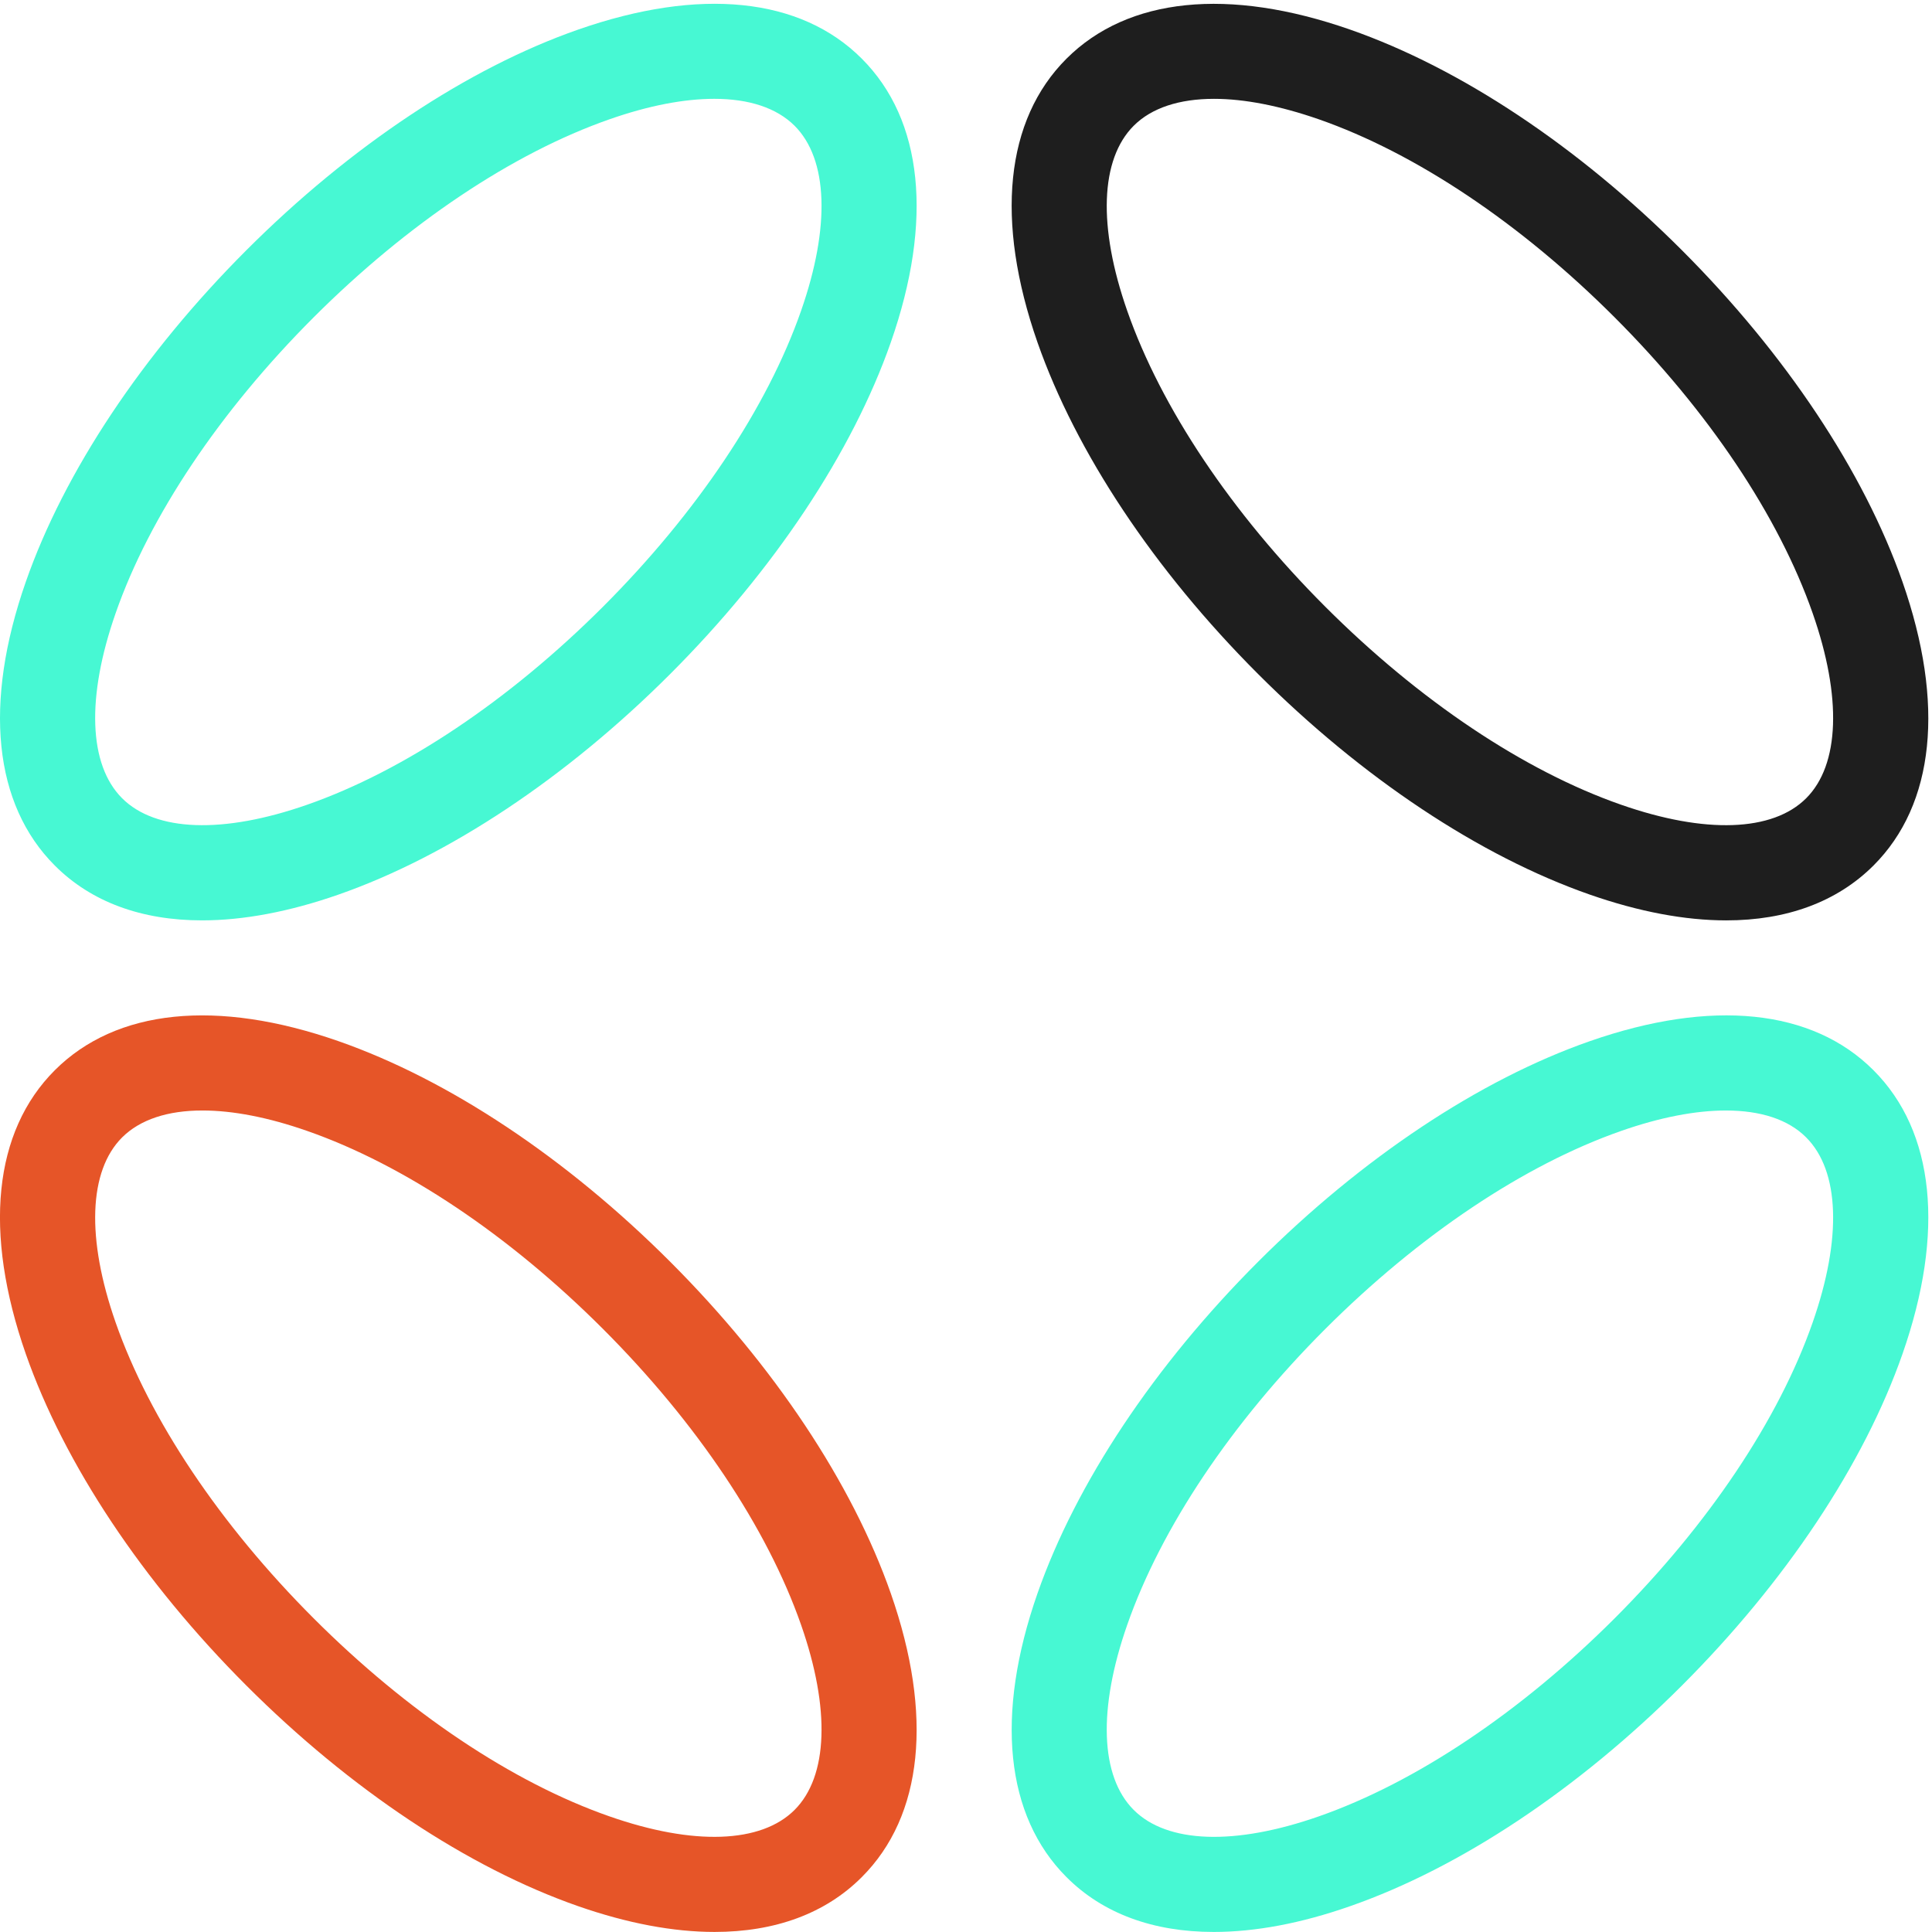 <svg xmlns="http://www.w3.org/2000/svg" width="203" height="203" viewBox="0 0 203 203" fill="none"><path d="M75.08 202.994C70.75 202.994 65.93 202.094 60.74 200.283C49.17 196.242 36.79 188.01 25.89 177.107C14.99 166.205 6.76 153.831 2.71 142.258C-1.76 129.465 -0.68 118.882 5.76 112.451C12.2 106.019 22.78 104.929 35.57 109.4C47.14 113.441 59.52 121.673 70.42 132.576C81.32 143.479 89.55 155.852 93.6 167.425C98.07 180.218 96.99 190.801 90.55 197.233C86.73 201.064 81.43 202.994 75.08 202.994ZM21.27 116.682C17.62 116.682 14.72 117.632 12.83 119.512C9.31 123.033 9.06 130.125 12.15 138.958C15.71 149.14 23.1 160.183 32.96 170.046C42.82 179.908 53.86 187.3 64.04 190.851C72.88 193.942 79.97 193.692 83.49 190.171C87.01 186.65 87.26 179.558 84.17 170.726C80.61 160.543 73.22 149.5 63.36 139.638C53.5 129.775 42.46 122.383 32.28 118.832C28.17 117.392 24.44 116.682 21.27 116.682Z" fill="#E65528"></path><path d="M21.23 96.706C14.88 96.706 9.58 94.775 5.76 90.945C-0.67 84.513 -1.76 73.92 2.71 61.137C6.75 49.564 14.99 37.191 25.89 26.288C36.79 15.385 49.17 7.153 60.74 3.112C73.53 -1.359 84.12 -0.279 90.55 6.163C96.99 12.594 98.07 23.187 93.6 35.97C89.55 47.543 81.32 59.916 70.42 70.819C59.52 81.722 47.14 89.954 35.57 93.995C30.39 95.806 25.56 96.706 21.23 96.706ZM75.05 10.384C71.88 10.384 68.15 11.094 64.04 12.534C53.86 16.095 42.82 23.487 32.96 33.34C23.1 43.202 15.7 54.245 12.15 64.428C9.06 73.27 9.31 80.352 12.83 83.873C16.35 87.394 23.44 87.644 32.28 84.553C42.46 80.992 53.5 73.6 63.36 63.748C73.22 53.885 80.61 42.852 84.17 32.659C87.26 23.817 87.01 16.735 83.49 13.214C81.6 11.334 78.7 10.384 75.05 10.384Z" fill="#47F8D3"></path><path d="M127.53 202.995C121.18 202.995 115.88 201.065 112.06 197.234C105.63 190.802 104.54 180.209 109.01 167.426C113.06 155.853 121.29 143.48 132.19 132.577C143.09 121.674 155.47 113.442 167.04 109.401C179.83 104.93 190.42 106.01 196.85 112.452C203.29 118.883 204.37 129.476 199.9 142.259C195.86 153.832 187.62 166.206 176.72 177.108C165.82 188.011 153.44 196.243 141.87 200.284C136.68 202.105 131.86 202.995 127.53 202.995ZM181.34 116.683C178.17 116.683 174.44 117.393 170.33 118.833C160.15 122.394 149.11 129.786 139.25 139.639C129.39 149.501 122 160.534 118.44 170.727C115.35 179.569 115.6 186.651 119.12 190.172C122.64 193.693 129.73 193.943 138.57 190.852C148.75 187.291 159.79 179.899 169.65 170.047C179.51 160.184 186.9 149.151 190.46 138.959C193.55 130.116 193.3 123.034 189.78 119.513C187.9 117.623 184.99 116.683 181.34 116.683Z" fill="#47F8D3"></path><path d="M181.38 96.707C177.05 96.707 172.23 95.807 167.04 93.996C155.47 89.955 143.09 81.723 132.19 70.82C121.29 59.917 113.06 47.544 109.01 35.971C104.54 23.178 105.62 12.595 112.06 6.164C118.5 -0.268 129.08 -1.358 141.87 3.113C153.44 7.154 165.82 15.386 176.72 26.289C187.62 37.192 195.85 49.565 199.9 61.138C204.37 73.931 203.29 84.514 196.85 90.945C193.02 94.766 187.73 96.707 181.38 96.707ZM127.56 10.385C123.91 10.385 121 11.335 119.12 13.215C115.6 16.736 115.35 23.828 118.44 32.66C122 42.843 129.39 53.886 139.25 63.748C149.11 73.611 160.15 81.003 170.33 84.554C179.17 87.645 186.26 87.395 189.78 83.874C193.3 80.353 193.55 73.261 190.46 64.429C186.9 54.246 179.51 43.203 169.65 33.341C159.79 23.478 148.75 16.086 138.57 12.535C134.46 11.105 130.73 10.385 127.56 10.385Z" fill="#1E1E1E"></path></svg>